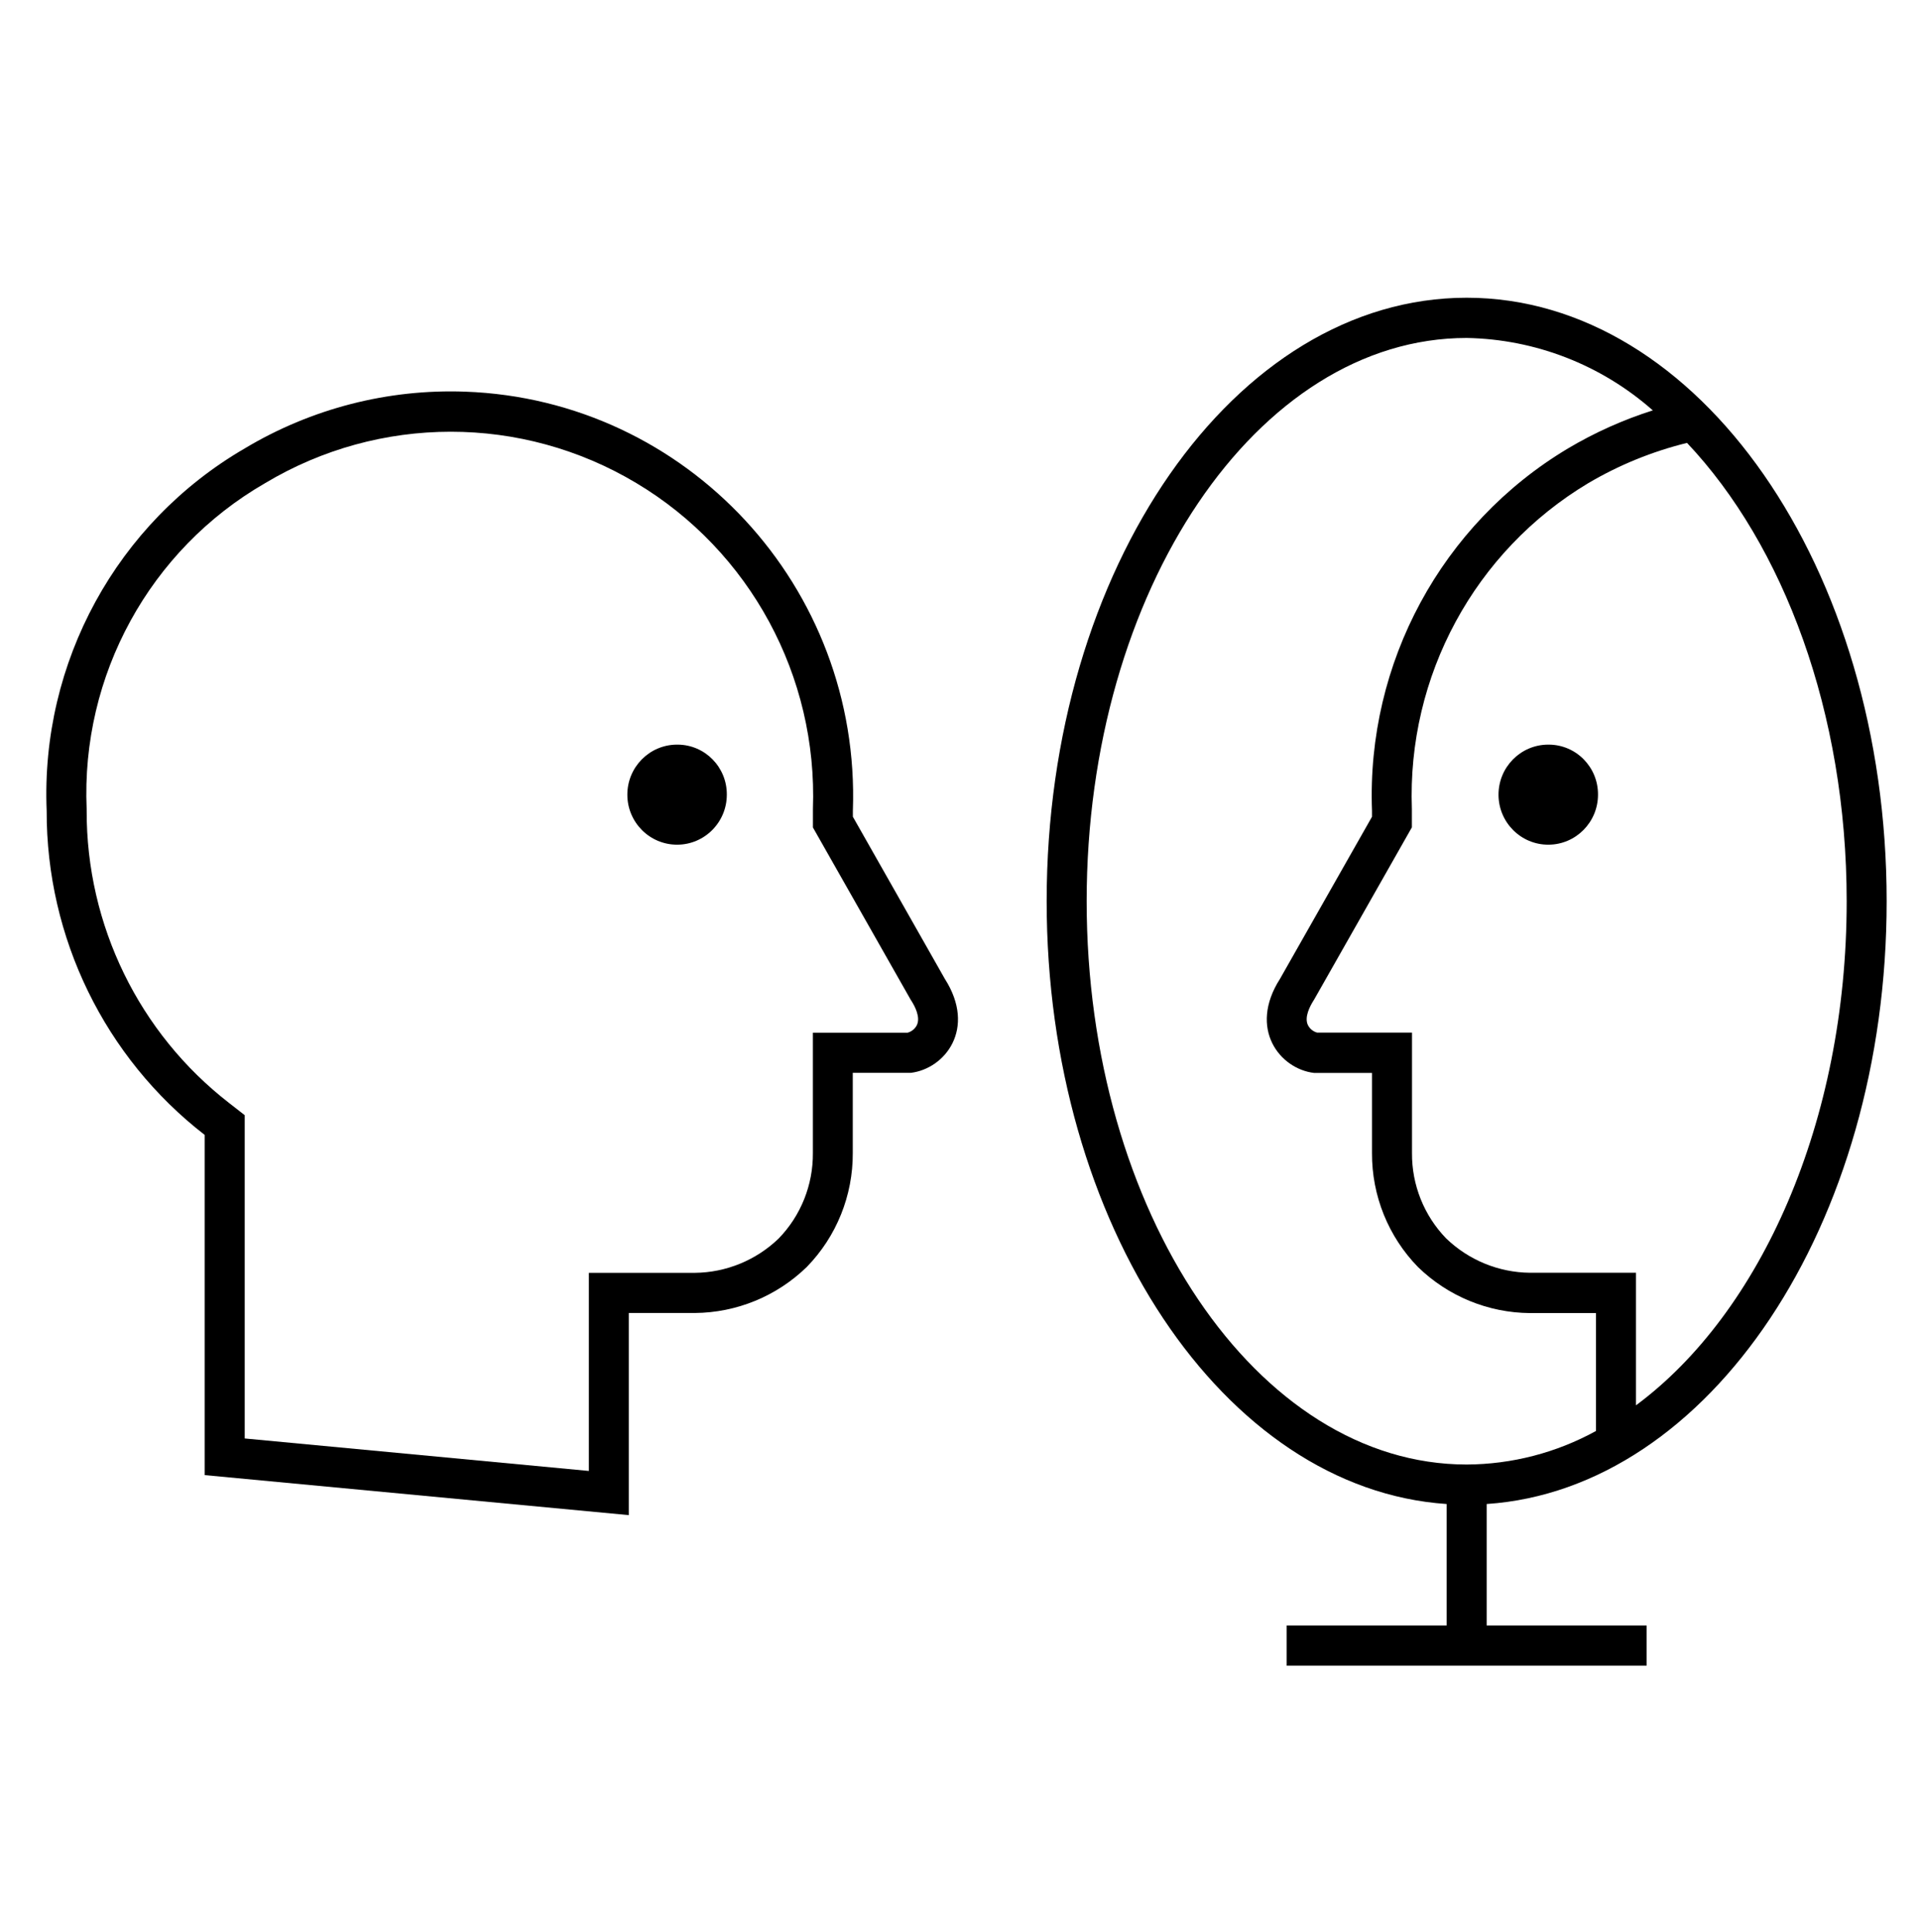 <svg width="161" height="162" xmlns="http://www.w3.org/2000/svg" xmlns:xlink="http://www.w3.org/1999/xlink" xml:space="preserve" overflow="hidden"><g transform="translate(-903 -142)"><path d="M71.517 68.09 71.517 67.587C72.187 48.961 57.63 33.319 39.005 32.651 32.516 32.417 26.098 34.061 20.521 37.384 9.796 43.577 3.398 55.213 3.913 67.587 3.884 78.166 8.781 88.157 17.162 94.614L17.162 122.974 52.726 126.311 52.726 109.46 58.26 109.46C61.767 109.435 65.13 108.061 67.652 105.623 70.141 103.086 71.528 99.668 71.509 96.114L71.509 89.439 76.373 89.439C79.224 89.103 81.907 85.769 79.224 81.597ZM76.884 85.459C76.727 85.77 76.446 86 76.109 86.091L68.163 86.091 68.163 96.12C68.186 98.783 67.154 101.346 65.294 103.251 63.4 105.064 60.887 106.087 58.265 106.112L49.377 106.112 49.377 122.628 20.519 119.92 20.519 92.967 19.221 91.961C11.66 86.139 7.241 77.129 7.267 67.587L7.267 67.449C6.781 56.307 12.553 45.826 22.228 40.28 31.815 34.567 43.761 34.562 53.353 40.268 62.894 45.936 68.576 56.364 68.167 67.454L68.167 68.982 68.608 69.755 76.322 83.269 76.366 83.346 76.415 83.421C76.722 83.893 77.195 84.797 76.886 85.452Z" transform="matrix(1 0 0 1.006 903 142)"/><path d="M56.754 62.077C54.451 62.089 52.593 63.967 52.605 66.27 52.617 68.573 54.494 70.431 56.798 70.419 59.093 70.407 60.947 68.543 60.947 66.248 60.964 63.961 59.124 62.094 56.837 62.077 56.809 62.077 56.782 62.077 56.754 62.077Z" transform="matrix(1 0 0 1.006 903 142)"/><path d="M129.806 62.077C127.503 62.089 125.645 63.967 125.657 66.27 125.669 68.573 127.546 70.431 129.85 70.419 132.146 70.407 134.001 68.541 133.999 66.245 134.014 63.958 132.172 62.092 129.886 62.077 129.859 62.077 129.833 62.077 129.806 62.077Z" transform="matrix(1 0 0 1.006 903 142)"/><path d="M158.204 75.133C158.204 47.346 142.44 24.821 122.986 24.821 103.531 24.821 87.767 47.346 87.767 75.133 87.767 102.116 102.638 124.134 121.308 125.385L121.308 135.508 107.892 135.508 107.892 138.863 138.079 138.863 138.079 135.508 124.663 135.508 124.663 125.385C143.335 124.134 158.204 102.116 158.204 75.133ZM137.185 117.156 137.185 106.106 128.297 106.106C125.675 106.081 123.162 105.058 121.268 103.245 119.409 101.339 118.379 98.776 118.402 96.114L118.402 86.085 110.446 86.085C110.109 85.994 109.827 85.764 109.671 85.452 109.361 84.797 109.839 83.893 110.144 83.413L110.191 83.338 110.236 83.26 117.951 69.746 118.392 68.973 118.392 67.514 118.392 67.446C117.983 56.365 123.657 45.946 133.186 40.277 135.768 38.763 138.557 37.633 141.465 36.923 149.561 45.447 154.852 59.396 154.852 75.145 154.85 93.513 147.645 109.45 137.185 117.156ZM91.121 75.133C91.121 49.241 105.416 28.175 122.986 28.175 128.739 28.277 134.271 30.416 138.596 34.212 136.112 34.994 133.725 36.059 131.483 37.384 120.886 43.681 114.581 55.269 115.048 67.587L115.048 68.09 107.333 81.603C104.65 85.776 107.333 89.112 110.184 89.446L115.048 89.446 115.048 96.12C115.028 99.675 116.415 103.093 118.905 105.629 121.427 108.068 124.79 109.442 128.297 109.467L133.831 109.467 133.831 119.296C130.504 121.114 126.777 122.074 122.986 122.092 105.416 122.092 91.121 101.026 91.121 75.133Z" transform="matrix(1 0 0 1.006 903 142)"/></g></svg>